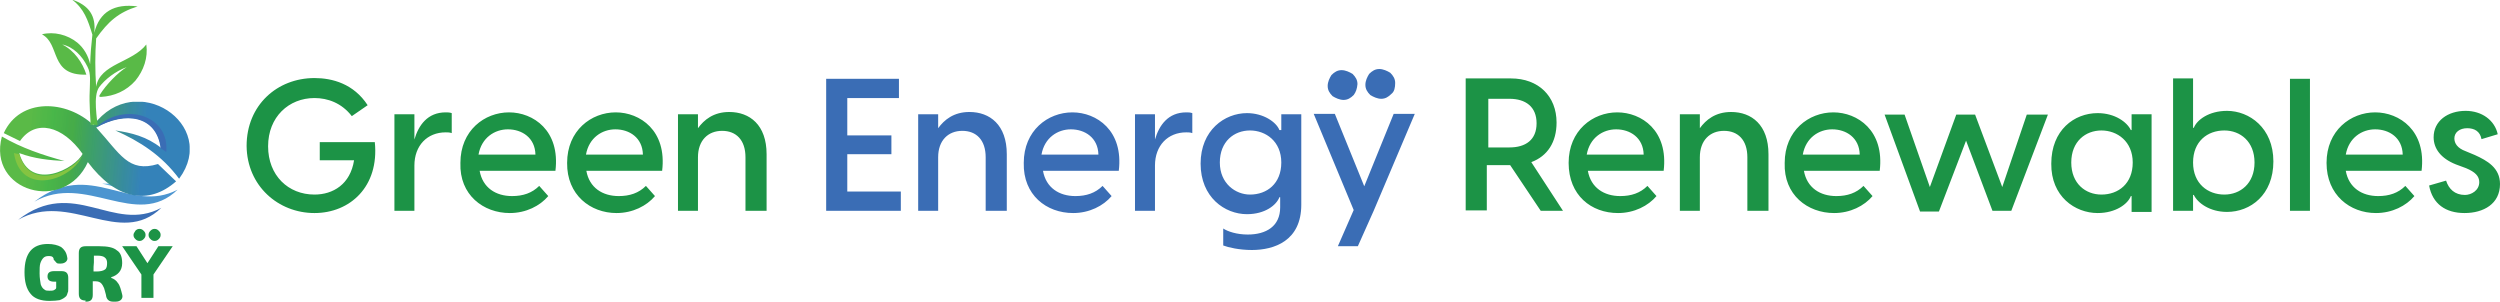 <?xml version="1.0" encoding="utf-8"?>
<!-- Generator: Adobe Illustrator 26.3.1, SVG Export Plug-In . SVG Version: 6.00 Build 0)  -->
<svg version="1.1" id="Layer_1" xmlns="http://www.w3.org/2000/svg" xmlns:xlink="http://www.w3.org/1999/xlink" x="0px" y="0px"
	 viewBox="0 0 663 80" style="enable-background:new 0 0 663 80;" xml:space="preserve" width="663" height="80">
<style type="text/css">
	.st0{clip-path:url(#SVGID_00000160177587128372211050000008370447377469656459_);fill:#4C95D0;}
	.st1{clip-path:url(#SVGID_00000167397765148873748360000010886754025364800163_);fill:#3A6DB5;}
	.st2{clip-path:url(#SVGID_00000156557380323826738090000009377568064665144240_);fill:#62B3E4;}
	.st3{clip-path:url(#SVGID_00000021118140512928836810000001031213112775723422_);}
	
		.st4{clip-path:url(#SVGID_00000069398422157153080780000005541501799683966081_);fill:url(#SVGID_00000147197191439096437950000008984807379496289439_);}
	.st5{fill-rule:evenodd;clip-rule:evenodd;fill:#84C441;}
	.st6{fill-rule:evenodd;clip-rule:evenodd;fill:#3A6DB5;}
	
		.st7{clip-path:url(#SVGID_00000044869076553350997550000009952023775866359736_);fill-rule:evenodd;clip-rule:evenodd;fill:#59BA47;}
	.st8{clip-path:url(#SVGID_00000163765283653022360820000007894450921916987063_);}
	.st9{clip-path:url(#SVGID_00000096765011034673395400000012701653528153856427_);fill:#F9DE40;}
	.st10{fill:#1C9346;}
	.st11{fill:#3A6DB5;}
</style>
<g>
	<g>
		<g>
			<g>
				<defs>
					<rect id="SVGID_1_" x="8.9" y="48.9" width="38.2" height="5.7"/>
				</defs>
				<clipPath id="SVGID_00000129900245305379138520000009955132203659260830_">
					<use xlink:href="#SVGID_1_"  style="overflow:visible;"/>
				</clipPath>
				<path style="clip-path:url(#SVGID_00000129900245305379138520000009955132203659260830_);fill:#4C95D0;" d="M47.1,50.3
					c-11,10.7-24.4-4.6-38,3.2C24,42,34.3,57,47.1,50.3"/>
			</g>
		</g>
	</g>
	<g>
		<g>
			<g>
				<defs>
					<rect id="SVGID_00000088828260333898748980000017344478075700185524_" x="4.8" y="53.8" width="38.2" height="5.4"/>
				</defs>
				<clipPath id="SVGID_00000049187712626694063330000013098976112994947255_">
					<use xlink:href="#SVGID_00000088828260333898748980000017344478075700185524_"  style="overflow:visible;"/>
				</clipPath>
				<path style="clip-path:url(#SVGID_00000049187712626694063330000013098976112994947255_);fill:#3A6DB5;" d="M42.8,55.1
					c-11,10.7-24.4-4.6-38,3.2C19.6,46.8,30,62,42.8,55.1"/>
			</g>
		</g>
	</g>
	<g>
		<g>
			<g>
				<defs>
					<rect id="SVGID_00000054972427093656940240000005572864867396233129_" x="20.4" y="48.7" width="18.5" height="2.4"/>
				</defs>
				<clipPath id="SVGID_00000132791299764947512090000004961846016992797341_">
					<use xlink:href="#SVGID_00000054972427093656940240000005572864867396233129_"  style="overflow:visible;"/>
				</clipPath>
				<path style="clip-path:url(#SVGID_00000132791299764947512090000004961846016992797341_);fill:#62B3E4;" d="M29.7,29.1
					c0,0-8.9,8.6-8.9,16.3c0,0.8,0.2,1.8,0.3,2.6c4,0,7.8,1.1,11.5,2.1c0.3-0.3,4.3-4.6,1.4-11.3c0,0,5.3,6.5,1.3,12
					c0.5,0.2,1,0.2,1.4,0.2c1.1-1.4,1.9-3.4,1.9-5.4C38.6,39.4,31.1,35.6,29.7,29.1"/>
			</g>
		</g>
	</g>
	<g>
		<g>
			<g>
				<defs>
					<rect id="SVGID_00000116936999680612567280000005542566420124927146_" y="27" width="50.3" height="25.2"/>
				</defs>
				<clipPath id="SVGID_00000170989438603293160050000011333509366792932267_">
					<use xlink:href="#SVGID_00000116936999680612567280000005542566420124927146_"  style="overflow:visible;"/>
				</clipPath>
				<g style="clip-path:url(#SVGID_00000170989438603293160050000011333509366792932267_);">
					<g>
						<g>
							<defs>
								<path id="SVGID_00000097491077120605477980000015011723082610701745_" d="M0.5,36.2c5.1,3,11,5,16.6,6.5
									c-4-0.2-8-0.6-12-2.1c3,10.5,15,4,16.8,0.2c-5.3-7.5-12.5-9.3-16.6-3.4L1,35.3c4.3-9.4,16.6-8.9,23.8-2.1
									c11.2-15,33.4-0.2,22.7,14.2c-4.6-6.2-10.4-9.9-16.9-12.8c4.2,0.6,8.3,1.6,12.1,4.6c-1.1-8.6-9.3-9.9-17.2-5.4
									c6.4,7,8.5,12.1,16.4,9.7l4.8,4.6C39.4,54.5,30.8,53,23.3,43C17.1,56.7-3.4,50.8,0.5,36.2L0.5,36.2z"/>
							</defs>
							<clipPath id="SVGID_00000066497289378043385090000004487083849614009479_">
								<use xlink:href="#SVGID_00000097491077120605477980000015011723082610701745_"  style="overflow:visible;"/>
							</clipPath>
							
								<linearGradient id="SVGID_00000067932449986475527200000009160625073356714369_" gradientUnits="userSpaceOnUse" x1="-477.74" y1="-227.062" x2="-476.142" y2="-227.062" gradientTransform="matrix(32.768 3.062 -3.062 32.768 14958.243 8940.56)">
								<stop  offset="0" style="stop-color:#5ABA47"/>
								<stop  offset="4.464270e-02" style="stop-color:#5ABA47"/>
								<stop  offset="0.125" style="stop-color:#5ABA47"/>
								<stop  offset="0.156" style="stop-color:#5ABA47"/>
								<stop  offset="0.16" style="stop-color:#5ABA47"/>
								<stop  offset="0.164" style="stop-color:#5ABA47"/>
								<stop  offset="0.168" style="stop-color:#5ABA47"/>
								<stop  offset="0.172" style="stop-color:#57B947"/>
								<stop  offset="0.176" style="stop-color:#57B947"/>
								<stop  offset="0.18" style="stop-color:#57B947"/>
								<stop  offset="0.184" style="stop-color:#57B947"/>
								<stop  offset="0.188" style="stop-color:#57B947"/>
								<stop  offset="0.191" style="stop-color:#55B948"/>
								<stop  offset="0.195" style="stop-color:#55B948"/>
								<stop  offset="0.199" style="stop-color:#54B948"/>
								<stop  offset="0.203" style="stop-color:#54B948"/>
								<stop  offset="0.207" style="stop-color:#54B948"/>
								<stop  offset="0.211" style="stop-color:#53B848"/>
								<stop  offset="0.215" style="stop-color:#53B848"/>
								<stop  offset="0.219" style="stop-color:#51B848"/>
								<stop  offset="0.223" style="stop-color:#51B848"/>
								<stop  offset="0.227" style="stop-color:#50B848"/>
								<stop  offset="0.231" style="stop-color:#50B848"/>
								<stop  offset="0.234" style="stop-color:#50B848"/>
								<stop  offset="0.238" style="stop-color:#50B848"/>
								<stop  offset="0.242" style="stop-color:#50B848"/>
								<stop  offset="0.246" style="stop-color:#4EB748"/>
								<stop  offset="0.25" style="stop-color:#4EB748"/>
								<stop  offset="0.254" style="stop-color:#4EB748"/>
								<stop  offset="0.258" style="stop-color:#4DB748"/>
								<stop  offset="0.262" style="stop-color:#4BB749"/>
								<stop  offset="0.266" style="stop-color:#4BB749"/>
								<stop  offset="0.27" style="stop-color:#49B749"/>
								<stop  offset="0.273" style="stop-color:#49B749"/>
								<stop  offset="0.277" style="stop-color:#49B749"/>
								<stop  offset="0.281" style="stop-color:#48B549"/>
								<stop  offset="0.285" style="stop-color:#47B649"/>
								<stop  offset="0.289" style="stop-color:#49B549"/>
								<stop  offset="0.293" style="stop-color:#49B549"/>
								<stop  offset="0.297" style="stop-color:#49B449"/>
								<stop  offset="0.301" style="stop-color:#48B449"/>
								<stop  offset="0.305" style="stop-color:#48B449"/>
								<stop  offset="0.309" style="stop-color:#48B349"/>
								<stop  offset="0.312" style="stop-color:#48B349"/>
								<stop  offset="0.316" style="stop-color:#49B249"/>
								<stop  offset="0.32" style="stop-color:#49B249"/>
								<stop  offset="0.324" style="stop-color:#48B149"/>
								<stop  offset="0.328" style="stop-color:#48B149"/>
								<stop  offset="0.332" style="stop-color:#47B049"/>
								<stop  offset="0.336" style="stop-color:#47B049"/>
								<stop  offset="0.34" style="stop-color:#47B049"/>
								<stop  offset="0.344" style="stop-color:#45AF49"/>
								<stop  offset="0.348" style="stop-color:#45AF49"/>
								<stop  offset="0.352" style="stop-color:#46AE49"/>
								<stop  offset="0.355" style="stop-color:#46AE49"/>
								<stop  offset="0.359" style="stop-color:#47AD48"/>
								<stop  offset="0.363" style="stop-color:#47AD48"/>
								<stop  offset="0.367" style="stop-color:#46AC49"/>
								<stop  offset="0.371" style="stop-color:#46AC49"/>
								<stop  offset="0.375" style="stop-color:#46AC49"/>
								<stop  offset="0.379" style="stop-color:#46AC48"/>
								<stop  offset="0.383" style="stop-color:#46AC48"/>
								<stop  offset="0.387" style="stop-color:#45AB4A"/>
								<stop  offset="0.391" style="stop-color:#45AA4B"/>
								<stop  offset="0.395" style="stop-color:#43AA4C"/>
								<stop  offset="0.398" style="stop-color:#43AA4D"/>
								<stop  offset="0.402" style="stop-color:#43AA4F"/>
								<stop  offset="0.406" style="stop-color:#43A84F"/>
								<stop  offset="0.41" style="stop-color:#43A852"/>
								<stop  offset="0.414" style="stop-color:#41A752"/>
								<stop  offset="0.418" style="stop-color:#43A853"/>
								<stop  offset="0.422" style="stop-color:#41A654"/>
								<stop  offset="0.426" style="stop-color:#43A755"/>
								<stop  offset="0.43" style="stop-color:#41A558"/>
								<stop  offset="0.434" style="stop-color:#41A559"/>
								<stop  offset="0.438" style="stop-color:#40A55A"/>
								<stop  offset="0.441" style="stop-color:#41A45A"/>
								<stop  offset="0.445" style="stop-color:#40A45C"/>
								<stop  offset="0.449" style="stop-color:#40A35E"/>
								<stop  offset="0.453" style="stop-color:#3FA35F"/>
								<stop  offset="0.457" style="stop-color:#3FA260"/>
								<stop  offset="0.461" style="stop-color:#3EA262"/>
								<stop  offset="0.465" style="stop-color:#3EA163"/>
								<stop  offset="0.469" style="stop-color:#3EA165"/>
								<stop  offset="0.473" style="stop-color:#3EA165"/>
								<stop  offset="0.477" style="stop-color:#3EA067"/>
								<stop  offset="0.48" style="stop-color:#3EA068"/>
								<stop  offset="0.484" style="stop-color:#3C9F69"/>
								<stop  offset="0.488" style="stop-color:#3D9F6A"/>
								<stop  offset="0.492" style="stop-color:#3D9F6C"/>
								<stop  offset="0.496" style="stop-color:#3B9E6D"/>
								<stop  offset="0.5" style="stop-color:#3D9E6E"/>
								<stop  offset="0.504" style="stop-color:#3D9D6F"/>
								<stop  offset="0.508" style="stop-color:#3D9D71"/>
								<stop  offset="0.512" style="stop-color:#3D9C72"/>
								<stop  offset="0.516" style="stop-color:#3D9C73"/>
								<stop  offset="0.519" style="stop-color:#3D9B74"/>
								<stop  offset="0.523" style="stop-color:#3D9B75"/>
								<stop  offset="0.527" style="stop-color:#3D9A76"/>
								<stop  offset="0.531" style="stop-color:#3D9A77"/>
								<stop  offset="0.535" style="stop-color:#3D9A78"/>
								<stop  offset="0.539" style="stop-color:#3D997A"/>
								<stop  offset="0.543" style="stop-color:#3C997B"/>
								<stop  offset="0.547" style="stop-color:#3B987C"/>
								<stop  offset="0.551" style="stop-color:#3B987D"/>
								<stop  offset="0.555" style="stop-color:#3B977E"/>
								<stop  offset="0.559" style="stop-color:#3B977F"/>
								<stop  offset="0.562" style="stop-color:#3B9680"/>
								<stop  offset="0.566" style="stop-color:#3B9683"/>
								<stop  offset="0.57" style="stop-color:#3A9684"/>
								<stop  offset="0.574" style="stop-color:#3C9584"/>
								<stop  offset="0.578" style="stop-color:#3C9585"/>
								<stop  offset="0.582" style="stop-color:#3B9486"/>
								<stop  offset="0.586" style="stop-color:#3C9589"/>
								<stop  offset="0.59" style="stop-color:#3B9489"/>
								<stop  offset="0.594" style="stop-color:#3A948A"/>
								<stop  offset="0.598" style="stop-color:#3A948B"/>
								<stop  offset="0.602" style="stop-color:#3B938C"/>
								<stop  offset="0.606" style="stop-color:#39928E"/>
								<stop  offset="0.609" style="stop-color:#39918F"/>
								<stop  offset="0.613" style="stop-color:#399290"/>
								<stop  offset="0.617" style="stop-color:#3A9191"/>
								<stop  offset="0.621" style="stop-color:#3A9092"/>
								<stop  offset="0.625" style="stop-color:#3A8F94"/>
								<stop  offset="0.629" style="stop-color:#3A9096"/>
								<stop  offset="0.633" style="stop-color:#3A8F96"/>
								<stop  offset="0.637" style="stop-color:#398E97"/>
								<stop  offset="0.641" style="stop-color:#388E98"/>
								<stop  offset="0.644" style="stop-color:#398D99"/>
								<stop  offset="0.648" style="stop-color:#378D9B"/>
								<stop  offset="0.652" style="stop-color:#388C9D"/>
								<stop  offset="0.656" style="stop-color:#368C9D"/>
								<stop  offset="0.66" style="stop-color:#378B9E"/>
								<stop  offset="0.664" style="stop-color:#378BA0"/>
								<stop  offset="0.668" style="stop-color:#378BA1"/>
								<stop  offset="0.672" style="stop-color:#378AA2"/>
								<stop  offset="0.676" style="stop-color:#378BA4"/>
								<stop  offset="0.68" style="stop-color:#388AA4"/>
								<stop  offset="0.684" style="stop-color:#388AA6"/>
								<stop  offset="0.688" style="stop-color:#3689A7"/>
								<stop  offset="0.691" style="stop-color:#3689A8"/>
								<stop  offset="0.695" style="stop-color:#3688A9"/>
								<stop  offset="0.699" style="stop-color:#3787AA"/>
								<stop  offset="0.703" style="stop-color:#3788AC"/>
								<stop  offset="0.707" style="stop-color:#3687AE"/>
								<stop  offset="0.711" style="stop-color:#3587AE"/>
								<stop  offset="0.715" style="stop-color:#3686AF"/>
								<stop  offset="0.719" style="stop-color:#3586B0"/>
								<stop  offset="0.723" style="stop-color:#3684B2"/>
								<stop  offset="0.727" style="stop-color:#3584B3"/>
								<stop  offset="0.731" style="stop-color:#3585B5"/>
								<stop  offset="0.734" style="stop-color:#3484B6"/>
								<stop  offset="0.738" style="stop-color:#3684B6"/>
								<stop  offset="0.742" style="stop-color:#3482B9"/>
								<stop  offset="0.75" style="stop-color:#3482B9"/>
								<stop  offset="0.955" style="stop-color:#3482B9"/>
								<stop  offset="1" style="stop-color:#3482B9"/>
							</linearGradient>
							
								<rect y="27" style="clip-path:url(#SVGID_00000066497289378043385090000004487083849614009479_);fill:url(#SVGID_00000067932449986475527200000009160625073356714369_);" width="50.5" height="25.2"/>
						</g>
					</g>
				</g>
			</g>
		</g>
	</g>
	<path class="st5" d="M5.1,40.9c3,10.5,15,4,16.8,0.2c-2.7,6.7-16.4,11.2-18.2-0.5L5.1,40.9z"/>
	<path class="st6" d="M42.6,39.3c-1.1-8.6-9.3-9.9-17.2-5.4c7.3-7,19.6-3.5,18.7,6.4L42.6,39.3L42.6,39.3z"/>
	<g>
		<g>
			<g>
				<defs>
					<rect id="SVGID_00000088840939961190773590000013486949800858356665_" x="11.2" width="27.8" height="33.1"/>
				</defs>
				<clipPath id="SVGID_00000103245410694998375950000008620303833449284023_">
					<use xlink:href="#SVGID_00000088840939961190773590000013486949800858356665_"  style="overflow:visible;"/>
				</clipPath>
				
					<path style="clip-path:url(#SVGID_00000103245410694998375950000008620303833449284023_);fill-rule:evenodd;clip-rule:evenodd;fill:#59BA47;" d="
					M26.5,25.1c-0.3,0.5-0.2,0.6,0.3,0.6c3.5-0.2,6.7-1.6,9.1-4.3c2.2-2.7,3.4-6.1,2.9-9.6c-3.7,4.8-12.3,5.1-13.3,11.2
					c-0.3-4.3-0.3-8.5,0-12.8c3.2-4.5,5.9-6.9,11-8.5c-6.2-0.8-10.1,1.4-11.5,7c0.5-4.5-1.4-7.3-5.9-8.8c3.2,2.4,4.2,5.4,5.4,9.3
					c-0.3,2.6-0.5,5.1-0.6,7.8c-0.5-2.2-1.6-4.2-3.4-5.7c-2.6-2.1-6.2-3-9.4-2.2c5,2.6,1.9,11,11.8,10.7c-1-3.2-3.2-6.4-6.4-8
					c2.9,0.6,5.3,3,6.7,5.9c1,1.9,0.6,4.2,0.6,6.2c-0.2,4,0.2,6.9,0.3,10.7H26c-0.2-3.2-1.4-9.1,0.3-11.5c1.6-2.1,4.3-4.2,7.3-5.3
					C31.3,19.2,28.1,22.5,26.5,25.1"/>
			</g>
		</g>
	</g>
	<g>
		<g>
			<g>
				<defs>
					<polygon id="SVGID_00000020372238419488168050000002089509844717869227_" points="16.3,11.8 16.4,11.8 16.4,11.8 					"/>
				</defs>
				<clipPath id="SVGID_00000132793270261389937800000003517288629321362109_">
					<use xlink:href="#SVGID_00000020372238419488168050000002089509844717869227_"  style="overflow:visible;"/>
				</clipPath>
				<g style="clip-path:url(#SVGID_00000132793270261389937800000003517288629321362109_);">
					<g>
						<g>
							<defs>
								<path id="SVGID_00000145744618253823809180000017764223429389305476_" d="M16.4,12C16.1,12,16.3,11.8,16.4,12"/>
							</defs>
							<clipPath id="SVGID_00000047056637417764282110000010481504246742005386_">
								<use xlink:href="#SVGID_00000145744618253823809180000017764223429389305476_"  style="overflow:visible;"/>
							</clipPath>
							
								<rect x="15.3" y="11" style="clip-path:url(#SVGID_00000047056637417764282110000010481504246742005386_);fill:#F9DE40;" width="1.9" height="1.8"/>
						</g>
					</g>
				</g>
			</g>
		</g>
	</g>
	<path class="st10" d="M13.1,79.8c-2.2,0-4-0.6-5-1.9c-1.1-1.3-1.6-3.2-1.6-5.7c0-5.1,2.1-7.5,6.2-7.5c1.4,0,2.6,0.3,3.5,0.8
		c0.8,0.6,1.4,1.4,1.6,2.6c0.2,0.6,0,1-0.3,1.3c-0.3,0.3-0.8,0.5-1.4,0.5h-0.3c-0.3,0-0.6,0-0.8-0.2c-0.2-0.2-0.3-0.3-0.5-0.6
		c-0.2,0-0.3-0.3-0.3-0.6c-0.2-0.5-0.6-0.6-1.3-0.6s-1.1,0.2-1.4,0.5c-0.3,0.3-0.6,0.8-0.8,1.4c-0.2,0.6-0.2,1.6-0.2,2.7
		c0,1.3,0.2,2.2,0.3,2.9c0.2,0.6,0.5,1.1,1,1.4c0.3,0.3,0.8,0.3,1.3,0.3c0.5,0,1,0,1.3-0.2c0.3-0.2,0.5-0.3,0.5-0.6v-1.6h-0.5
		c-1.3,0-1.8-0.5-1.8-1.4c0-1,0.6-1.4,1.8-1.4h1.9c1.3,0,1.8,0.6,1.8,1.8v2.9c0,0.5,0,0.8-0.2,1.1c0,0.3-0.2,0.5-0.3,0.8
		c-0.5,0.5-1,0.8-1.8,1.1C15.2,79.7,14.2,79.8,13.1,79.8z"/>
	<path class="st10" d="M22.7,79.7c-1.3,0-1.8-0.6-1.8-1.8c0-1,0-1.9,0-2.7c0-1,0-1.9,0-2.7c0-1,0-1.9,0-2.7c0-1,0-1.9,0-2.7
		c0-1.3,0.6-1.8,1.8-1.8h3.7c2.1,0,3.7,0.3,4.6,1.1c1,0.6,1.4,1.8,1.4,3.4c0,1-0.3,1.8-0.8,2.4c-0.5,0.6-1.3,1.1-2.1,1.3v0.2
		c0.6,0.2,1.3,0.6,1.8,1.4c0.5,0.6,0.8,1.8,1.1,3c0.2,0.6,0,1.1-0.3,1.4c-0.3,0.3-0.8,0.5-1.4,0.5H30c-1.1,0-1.8-0.6-1.9-1.8
		c-0.2-0.6-0.3-1.3-0.5-1.8s-0.5-1-0.8-1.3s-0.8-0.5-1.4-0.5h-0.8c0,0.6,0,1.1,0,1.8c0,0.6,0,1.1,0,1.8c0,1.3-0.6,1.8-1.8,1.8h-0.2
		C22.7,80,22.7,79.7,22.7,79.7z M24.8,72h0.8c1,0,1.8-0.2,2.2-0.5c0.5-0.3,0.6-1,0.6-1.8c0-0.6-0.2-1.1-0.6-1.4
		c-0.3-0.3-1-0.5-1.9-0.5h-1c0,0.5,0,1.1,0,1.8C24.8,70.3,24.8,71.1,24.8,72z"/>
	<path class="st10" d="M35.9,61.2c0.3-0.3,0.6-0.5,1.1-0.5s0.8,0.2,1.1,0.5s0.5,0.6,0.5,1.1c0,0.5-0.2,0.8-0.5,1.1
		c-0.3,0.3-0.6,0.5-1.1,0.5c-0.5,0-0.8-0.2-1.1-0.5s-0.5-0.6-0.5-1.1C35.4,61.8,35.8,61.5,35.9,61.2z M39.9,61.2
		c0.3-0.3,0.6-0.5,1.1-0.5c0.5,0,0.8,0.2,1.1,0.5s0.5,0.6,0.5,1.1c0,0.5-0.2,0.8-0.5,1.1c-0.3,0.3-0.6,0.5-1.1,0.5
		c-0.5,0-0.8-0.2-1.1-0.5s-0.5-0.6-0.5-1.1C39.4,61.8,39.6,61.5,39.9,61.2z M32.4,65.3h3.8l2.9,4.5l2.9-4.5h3.8l-5.1,7.5V79h-3.2
		v-6.2L32.4,65.3z"/>
	<path class="st10" d="M179.8,55.9h5.3V41.7c0-4.5,2.7-7,6.4-7c3.7,0,6.2,2.4,6.2,7v14.2h5.6v-15c0-7.8-4.5-11.2-9.9-11.2
		c-4.2,0-6.7,2.1-8.3,4.3v-3.7h-5.3C179.8,30.3,179.8,55.9,179.8,55.9z M155.4,41c0.8-4.5,4.3-6.7,7.8-6.7c3.7,0,7.2,2.2,7.3,6.7
		H155.4z M163.5,56.5c4.3,0,8-1.9,10.2-4.5l-2.4-2.7c-1.9,1.9-4.3,2.7-7.2,2.7c-4.3,0-7.8-2.2-8.6-6.7h20.1
		c1.3-10.7-5.9-15.5-12.3-15.5c-6.5,0-12.9,4.8-12.9,13.4C150.3,51.7,156.6,56.5,163.5,56.5z M126.9,41c0.8-4.5,4.3-6.7,7.8-6.7
		c3.7,0,7.2,2.2,7.3,6.7H126.9z M135.2,56.5c4.3,0,8-1.9,10.2-4.5l-2.4-2.7c-1.9,1.9-4.3,2.7-7.2,2.7c-4.3,0-7.8-2.2-8.6-6.7h20.1
		c1.3-10.7-5.9-15.5-12.3-15.5c-6.5,0-12.9,4.8-12.9,13.4C121.8,51.7,128.2,56.5,135.2,56.5z M104.6,55.9h5.3v-12
		c0-5.3,3.4-8.8,8.3-8.8c0.6,0,1,0,1.6,0.2V30c-0.6-0.2-1-0.2-1.6-0.2c-4.8,0-7.2,3.4-8.3,7.2v-6.7h-5.3V55.9z M83.4,56.5
		c9.4,0,17.2-7,16-18.8H84.8v4.8h9.1c-1,6.4-5.6,9.1-10.5,9.1c-7,0-12.3-5.1-12.3-12.8C71.1,31,76.6,26,83.4,26
		c3.5,0,7.2,1.3,9.9,4.8l4.2-2.9c-3.7-5.7-9.4-7.2-14.1-7.2c-9.9,0-18,7.2-18,18C65.5,49.3,73.8,56.5,83.4,56.5z"/>
	<path class="st11" d="M354.8,65.3h5.3l4.2-9.4l10.9-25.7h-5.6l-7.8,19.2l-7.8-19.2h-5.6L359,55.7L354.8,65.3z M323.5,43.1
		c0-5.6,3.8-8.5,8-8.5s8.3,2.9,8.3,8.5s-3.8,8.5-8.3,8.5C327.7,51.6,323.5,48.7,323.5,43.1z M332,66.3c5.9,0,13.1-2.4,13.1-12v-24
		h-5.3v4.2h-0.5c-0.8-2.1-4.2-4.5-8.6-4.5c-5.9,0-12.3,4.5-12.3,13.4s6.4,13.4,12.3,13.4c4.8,0,7.8-2.4,8.6-4.5h0.2v2.7
		c0,5-3.7,7.2-8.6,7.2c-2.9,0-5.3-0.8-6.5-1.6v4.5C325.7,65.6,328.6,66.3,332,66.3z M301,55.9h5.3v-12c0-5.3,3.4-8.8,8.3-8.8
		c0.6,0,1,0,1.6,0.2V30c-0.6-0.2-1-0.2-1.6-0.2c-4.8,0-7.2,3.4-8.3,7.2v-6.7H301V55.9z M276.2,41c0.8-4.5,4.3-6.7,7.8-6.7
		c3.7,0,7.2,2.2,7.3,6.7H276.2z M284.6,56.5c4.3,0,8-1.9,10.2-4.5l-2.4-2.7c-1.9,1.9-4.3,2.7-7.2,2.7c-4.3,0-7.8-2.2-8.6-6.7h20.1
		c1.3-10.7-5.9-15.5-12.3-15.5c-6.5,0-12.9,4.8-12.9,13.4C271.3,51.7,277.5,56.5,284.6,56.5z M243.5,55.9h5.3V41.7
		c0-4.5,2.7-7,6.4-7c3.7,0,6.2,2.4,6.2,7v14.2h5.6v-15c0-7.8-4.5-11.2-9.9-11.2c-4.2,0-6.7,2.1-8.3,4.3v-3.7h-5.3V55.9z M219.1,55.9
		h19.8v-5.1h-14.2v-9.9h11.7v-5h-11.7V26h13.7v-5.1h-19.3C219.1,20.9,219.1,55.9,219.1,55.9z"/>
	<path class="st10" d="M653.6,56.5c5,0,9.4-2.4,9.4-7.7c0-4.3-3.4-6.2-6.7-7.7l-2.4-1c-2.2-0.8-3-2.1-3-3.4c0-1.6,1.4-2.7,3.4-2.7
		c1.9,0,3.4,0.8,3.8,2.9l4.3-1.3c-0.8-3.7-4.2-6.2-8.5-6.2c-4.8,0-8.5,2.7-8.5,7c0,3,1.9,5.6,5.9,7.2l2.7,1c2.4,1,3.5,2.1,3.5,3.7
		c0,2.2-2.1,3.4-3.8,3.4c-2.7,0-4.3-1.6-5-3.8l-4.5,1.3C645.1,54.1,648.6,56.5,653.6,56.5z M622.1,41c0.8-4.5,4.3-6.7,7.8-6.7
		c3.7,0,7.2,2.2,7.3,6.7H622.1z M630.1,56.5c4.3,0,8-1.9,10.2-4.5l-2.4-2.7c-1.9,1.9-4.3,2.7-7.2,2.7c-4.3,0-7.8-2.2-8.6-6.7h20.1
		c1.3-10.7-5.9-15.5-12.3-15.5c-6.5,0-12.9,4.8-12.9,13.4C617,51.7,623.2,56.5,630.1,56.5z M607.3,55.9h5.3v-35h-5.3V55.9z
		 M581.6,43.1c0-5.6,3.8-8.5,8.3-8.5c4.2,0,8,2.9,8,8.5s-3.8,8.5-8,8.5C585.5,51.6,581.6,48.7,581.6,43.1z M576.3,20.9v35h5.3v-4.2
		h0.2c1,2.1,4.2,4.5,8.8,4.5c6.2,0,12.3-4.5,12.3-13.4s-6.4-13.4-12.3-13.4c-4.8,0-8,2.4-8.8,4.5h-0.2V20.8h-5.3V20.9z M549.3,43.1
		c0-5.6,3.8-8.5,8-8.5c4.2,0,8.3,2.9,8.3,8.5s-3.8,8.5-8.3,8.5C553.1,51.6,549.3,48.7,549.3,43.1z M556.3,56.5c4.8,0,8-2.4,8.8-4.5
		h0.2v4.2h5.3V30.3h-5.3v4.2h-0.2c-1-2.1-4.2-4.5-8.8-4.5c-6.2,0-12.3,4.5-12.3,13.4C543.9,52.1,550.3,56.5,556.3,56.5z M528.4,55.9
		h5l9.7-25.5h-5.6l-6.5,19.2l-7.2-19.2h-5l-7,19.2l-6.7-19.2h-5.3l9.4,25.7h5l7.2-18.8L528.4,55.9z M478.1,41
		c0.8-4.5,4.3-6.7,7.8-6.7c3.7,0,7.2,2.2,7.3,6.7H478.1z M486.4,56.5c4.3,0,8-1.9,10.2-4.5l-2.4-2.7c-1.9,1.9-4.3,2.7-7.2,2.7
		c-4.3,0-7.8-2.2-8.6-6.7h20.1c1.3-10.7-5.9-15.5-12.3-15.5c-6.5,0-12.9,4.8-12.9,13.4C473,51.7,479.4,56.5,486.4,56.5z M445.5,55.9
		h5.3V41.7c0-4.5,2.7-7,6.4-7s6.2,2.4,6.2,7v14.2h5.6v-15c0-7.8-4.5-11.2-9.9-11.2c-4.2,0-6.7,2.1-8.3,4.3v-3.7h-5.3V55.9z
		 M420.8,41c0.8-4.5,4.3-6.7,7.8-6.7c3.7,0,7.2,2.2,7.3,6.7H420.8z M429.1,56.5c4.3,0,8-1.9,10.2-4.5l-2.4-2.7
		c-1.9,1.9-4.3,2.7-7.2,2.7c-4.3,0-7.8-2.2-8.6-6.7h20.1c1.3-10.7-5.9-15.5-12.3-15.5c-6.5,0-12.9,4.8-12.9,13.4
		S422,56.5,429.1,56.5z M394.7,39.1V26.2h5.6c4.3,0,7.2,2.1,7.2,6.5s-2.9,6.4-7.2,6.4H394.7z M408.6,55.9h5.9L406.1,43
		c4.3-1.6,6.7-5.3,6.7-10.5c0-7-4.8-11.7-12.1-11.7h-12v35h5.6v-12h6.2l0,0L408.6,55.9z"/>
	<path class="st11" d="M369,24.9c-0.8,0.8-1.6,1.3-2.7,1.3c-1,0-2.1-0.5-2.9-1c-0.8-0.8-1.3-1.6-1.3-2.7c0-1.1,0.5-2.1,1-2.9
		c0.8-0.8,1.6-1.3,2.7-1.3c1,0,2.1,0.5,2.9,1c0.8,0.8,1.3,1.6,1.3,2.7C370,23.2,369.8,24.3,369,24.9z M359,25.2
		c-0.8,0.8-1.6,1.3-2.7,1.3c-1,0-2.1-0.5-2.9-1c-0.8-0.8-1.3-1.6-1.3-2.7c0-1.1,0.5-2.1,1-2.9c0.8-0.8,1.6-1.3,2.7-1.3
		c1,0,2.1,0.5,2.9,1c0.8,0.8,1.3,1.6,1.3,2.7C359.9,23.5,359.6,24.4,359,25.2z"/>
</g>
</svg>
